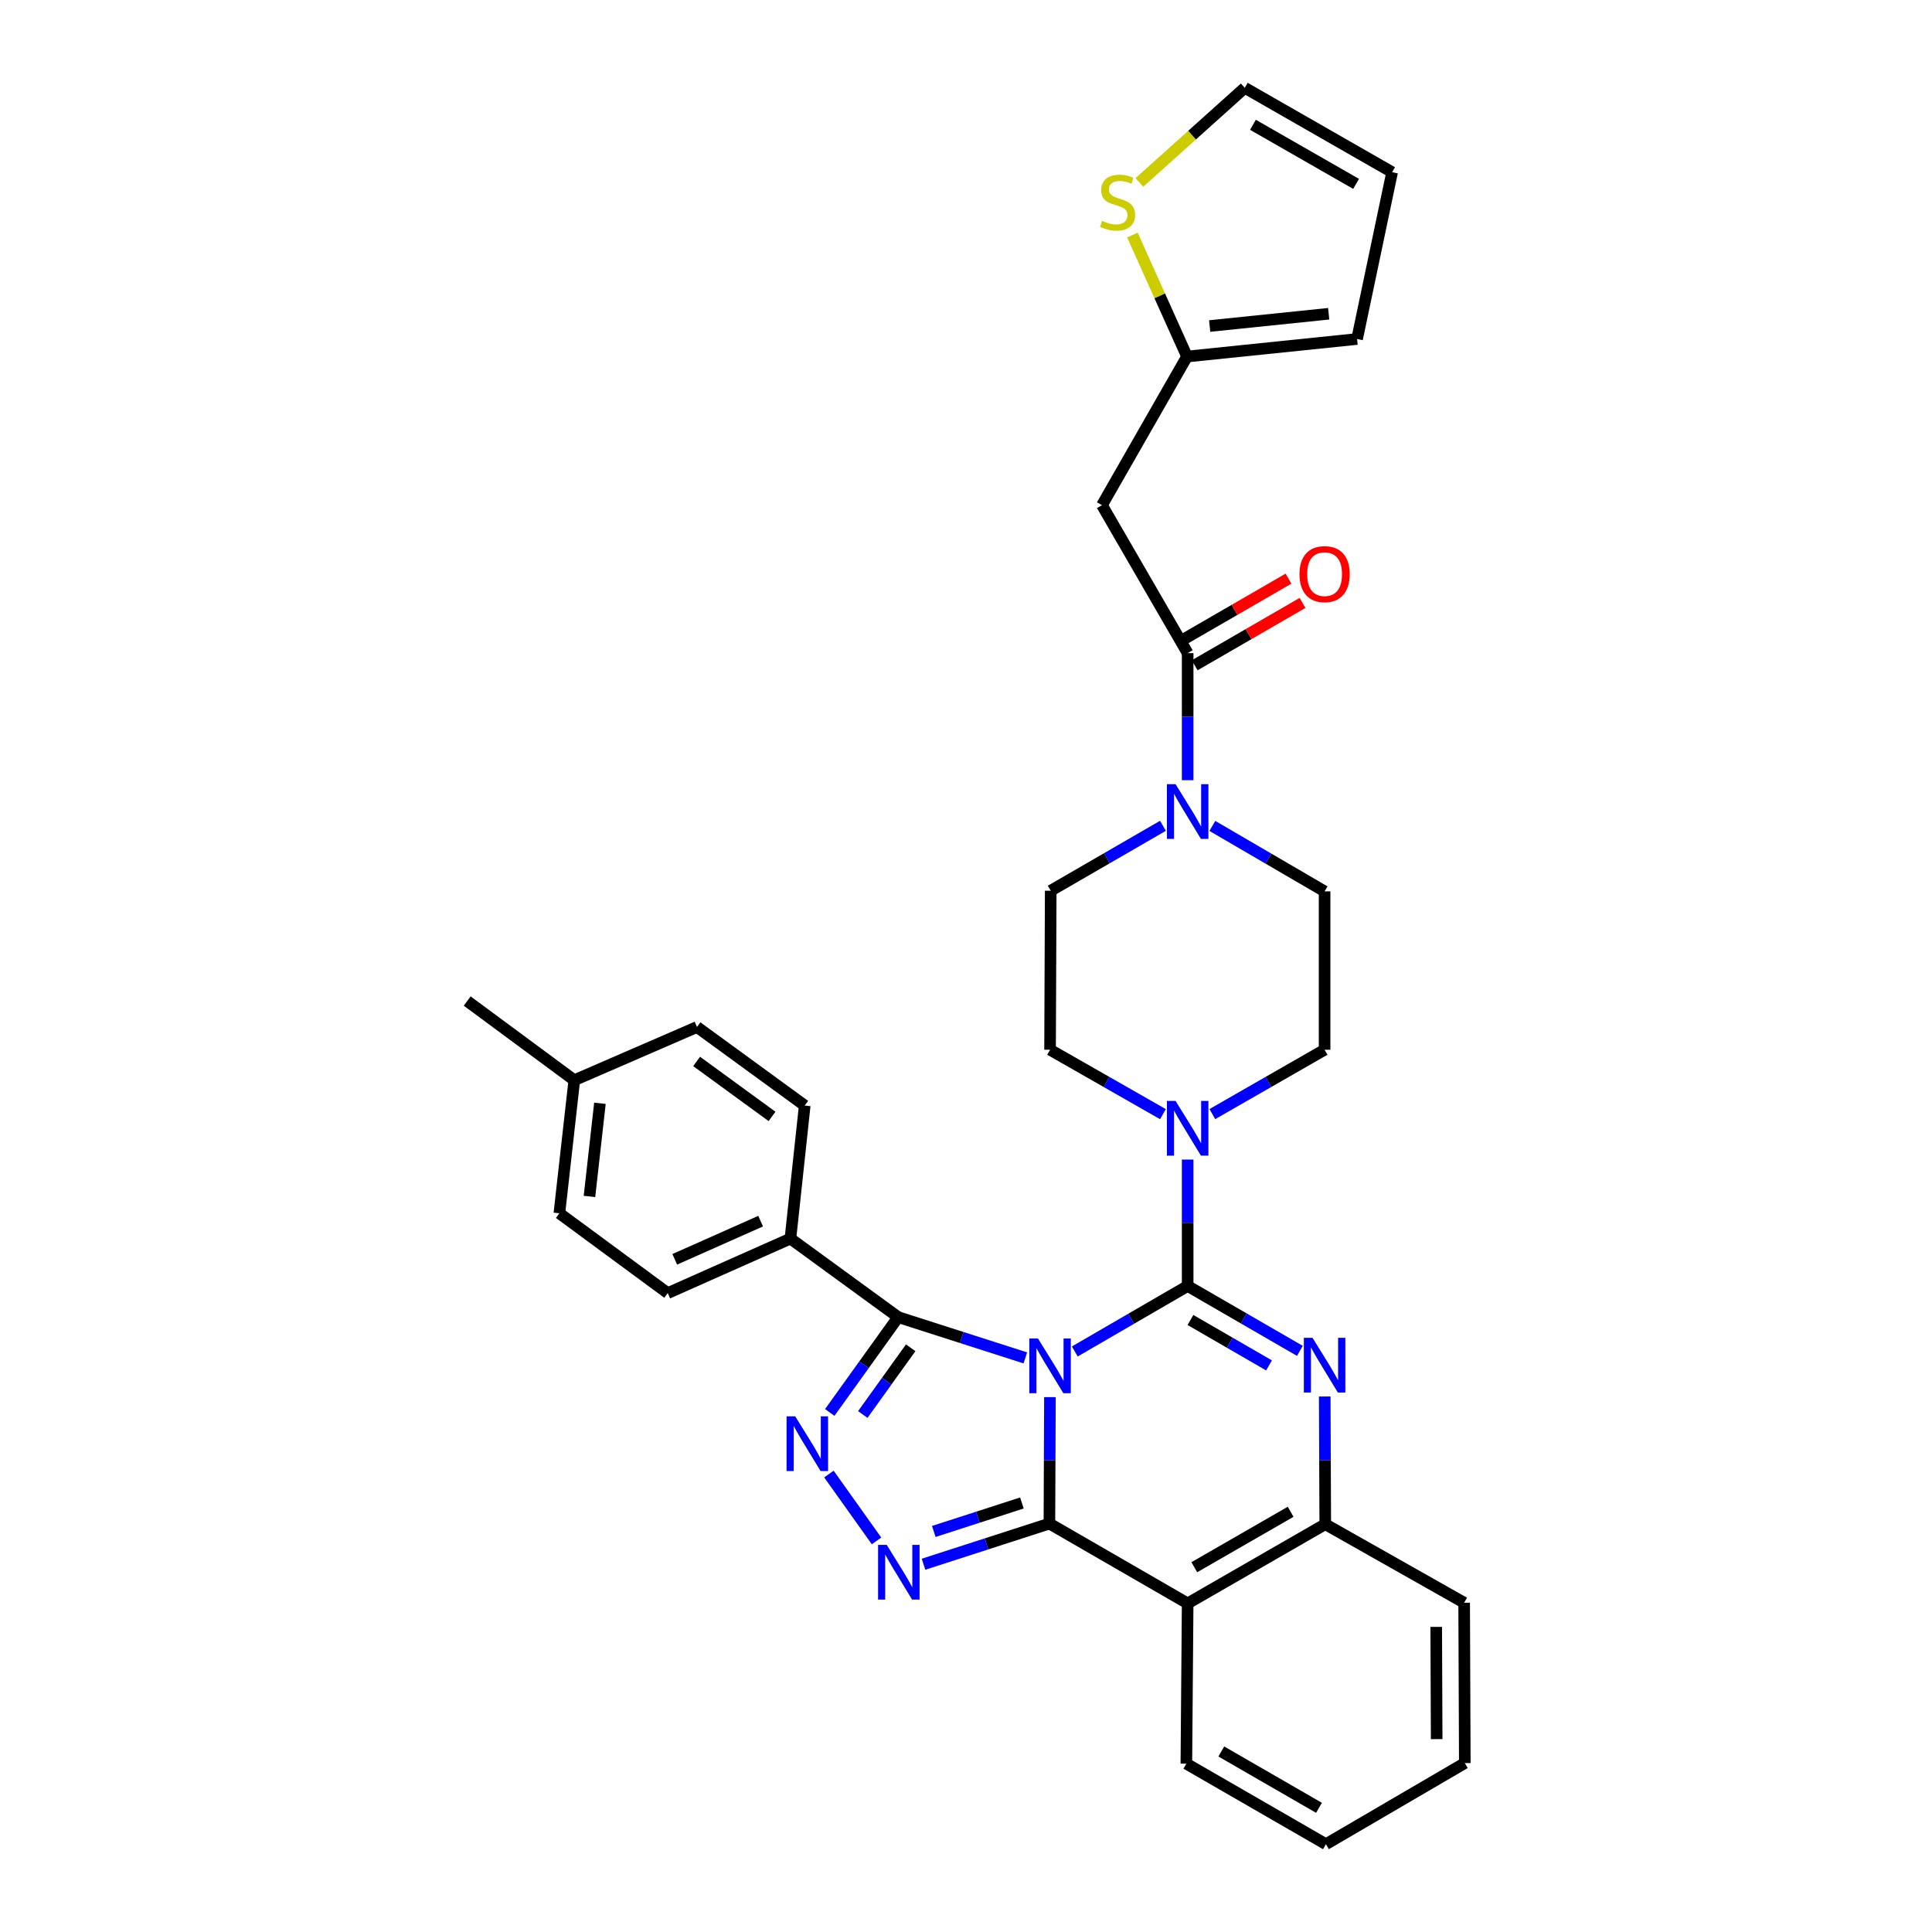 <?xml version='1.0' encoding='iso-8859-1'?>
<svg version='1.1' baseProfile='full'
              xmlns='http://www.w3.org/2000/svg'
                      xmlns:rdkit='http://www.rdkit.org/xml'
                      xmlns:xlink='http://www.w3.org/1999/xlink'
                  xml:space='preserve'
width='1000px' height='1000px' viewBox='0 0 1000 1000'>
<!-- END OF HEADER -->
<rect style='opacity:1.0;fill:#FFFFFF;stroke:none' width='1000' height='1000' x='0' y='0'> </rect>
<path class='bond-0' d='M 556.309,699.522 L 585.519,682.573' style='fill:none;fill-rule:evenodd;stroke:#0000FF;stroke-width:6px;stroke-linecap:butt;stroke-linejoin:miter;stroke-opacity:1' />
<path class='bond-0' d='M 585.519,682.573 L 614.729,665.623' style='fill:none;fill-rule:evenodd;stroke:#000000;stroke-width:6px;stroke-linecap:butt;stroke-linejoin:miter;stroke-opacity:1' />
<path class='bond-1' d='M 543.443,723.15 L 543.307,755.871' style='fill:none;fill-rule:evenodd;stroke:#0000FF;stroke-width:6px;stroke-linecap:butt;stroke-linejoin:miter;stroke-opacity:1' />
<path class='bond-1' d='M 543.307,755.871 L 543.171,788.591' style='fill:none;fill-rule:evenodd;stroke:#000000;stroke-width:6px;stroke-linecap:butt;stroke-linejoin:miter;stroke-opacity:1' />
<path class='bond-3' d='M 530.706,702.844 L 497.802,692.296' style='fill:none;fill-rule:evenodd;stroke:#0000FF;stroke-width:6px;stroke-linecap:butt;stroke-linejoin:miter;stroke-opacity:1' />
<path class='bond-3' d='M 497.802,692.296 L 464.899,681.747' style='fill:none;fill-rule:evenodd;stroke:#000000;stroke-width:6px;stroke-linecap:butt;stroke-linejoin:miter;stroke-opacity:1' />
<path class='bond-2' d='M 614.729,665.623 L 643.775,682.416' style='fill:none;fill-rule:evenodd;stroke:#000000;stroke-width:6px;stroke-linecap:butt;stroke-linejoin:miter;stroke-opacity:1' />
<path class='bond-2' d='M 643.775,682.416 L 672.822,699.209' style='fill:none;fill-rule:evenodd;stroke:#0000FF;stroke-width:6px;stroke-linecap:butt;stroke-linejoin:miter;stroke-opacity:1' />
<path class='bond-2' d='M 616.18,683.224 L 636.512,694.979' style='fill:none;fill-rule:evenodd;stroke:#000000;stroke-width:6px;stroke-linecap:butt;stroke-linejoin:miter;stroke-opacity:1' />
<path class='bond-2' d='M 636.512,694.979 L 656.845,706.735' style='fill:none;fill-rule:evenodd;stroke:#0000FF;stroke-width:6px;stroke-linecap:butt;stroke-linejoin:miter;stroke-opacity:1' />
<path class='bond-7' d='M 614.729,665.623 L 614.729,632.907' style='fill:none;fill-rule:evenodd;stroke:#000000;stroke-width:6px;stroke-linecap:butt;stroke-linejoin:miter;stroke-opacity:1' />
<path class='bond-7' d='M 614.729,632.907 L 614.729,600.19' style='fill:none;fill-rule:evenodd;stroke:#0000FF;stroke-width:6px;stroke-linecap:butt;stroke-linejoin:miter;stroke-opacity:1' />
<path class='bond-4' d='M 543.171,788.591 L 510.594,799.118' style='fill:none;fill-rule:evenodd;stroke:#000000;stroke-width:6px;stroke-linecap:butt;stroke-linejoin:miter;stroke-opacity:1' />
<path class='bond-4' d='M 510.594,799.118 L 478.017,809.645' style='fill:none;fill-rule:evenodd;stroke:#0000FF;stroke-width:6px;stroke-linecap:butt;stroke-linejoin:miter;stroke-opacity:1' />
<path class='bond-4' d='M 528.936,777.941 L 506.132,785.31' style='fill:none;fill-rule:evenodd;stroke:#000000;stroke-width:6px;stroke-linecap:butt;stroke-linejoin:miter;stroke-opacity:1' />
<path class='bond-4' d='M 506.132,785.31 L 483.328,792.678' style='fill:none;fill-rule:evenodd;stroke:#0000FF;stroke-width:6px;stroke-linecap:butt;stroke-linejoin:miter;stroke-opacity:1' />
<path class='bond-6' d='M 543.171,788.591 L 614.729,829.917' style='fill:none;fill-rule:evenodd;stroke:#000000;stroke-width:6px;stroke-linecap:butt;stroke-linejoin:miter;stroke-opacity:1' />
<path class='bond-34' d='M 685.677,722.82 L 685.816,755.871' style='fill:none;fill-rule:evenodd;stroke:#0000FF;stroke-width:6px;stroke-linecap:butt;stroke-linejoin:miter;stroke-opacity:1' />
<path class='bond-34' d='M 685.816,755.871 L 685.956,788.922' style='fill:none;fill-rule:evenodd;stroke:#000000;stroke-width:6px;stroke-linecap:butt;stroke-linejoin:miter;stroke-opacity:1' />
<path class='bond-5' d='M 464.899,681.747 L 447.189,706.415' style='fill:none;fill-rule:evenodd;stroke:#000000;stroke-width:6px;stroke-linecap:butt;stroke-linejoin:miter;stroke-opacity:1' />
<path class='bond-5' d='M 447.189,706.415 L 429.479,731.082' style='fill:none;fill-rule:evenodd;stroke:#0000FF;stroke-width:6px;stroke-linecap:butt;stroke-linejoin:miter;stroke-opacity:1' />
<path class='bond-5' d='M 471.374,697.611 L 458.977,714.878' style='fill:none;fill-rule:evenodd;stroke:#000000;stroke-width:6px;stroke-linecap:butt;stroke-linejoin:miter;stroke-opacity:1' />
<path class='bond-5' d='M 458.977,714.878 L 446.58,732.145' style='fill:none;fill-rule:evenodd;stroke:#0000FF;stroke-width:6px;stroke-linecap:butt;stroke-linejoin:miter;stroke-opacity:1' />
<path class='bond-13' d='M 464.899,681.747 L 409.118,641.091' style='fill:none;fill-rule:evenodd;stroke:#000000;stroke-width:6px;stroke-linecap:butt;stroke-linejoin:miter;stroke-opacity:1' />
<path class='bond-33' d='M 453.693,797.575 L 429.047,762.962' style='fill:none;fill-rule:evenodd;stroke:#0000FF;stroke-width:6px;stroke-linecap:butt;stroke-linejoin:miter;stroke-opacity:1' />
<path class='bond-8' d='M 614.729,829.917 L 685.956,788.922' style='fill:none;fill-rule:evenodd;stroke:#000000;stroke-width:6px;stroke-linecap:butt;stroke-linejoin:miter;stroke-opacity:1' />
<path class='bond-8' d='M 618.174,811.19 L 668.033,782.494' style='fill:none;fill-rule:evenodd;stroke:#000000;stroke-width:6px;stroke-linecap:butt;stroke-linejoin:miter;stroke-opacity:1' />
<path class='bond-25' d='M 614.729,829.917 L 614.06,912.882' style='fill:none;fill-rule:evenodd;stroke:#000000;stroke-width:6px;stroke-linecap:butt;stroke-linejoin:miter;stroke-opacity:1' />
<path class='bond-15' d='M 627.511,576.658 L 656.56,559.999' style='fill:none;fill-rule:evenodd;stroke:#0000FF;stroke-width:6px;stroke-linecap:butt;stroke-linejoin:miter;stroke-opacity:1' />
<path class='bond-15' d='M 656.56,559.999 L 685.609,543.341' style='fill:none;fill-rule:evenodd;stroke:#000000;stroke-width:6px;stroke-linecap:butt;stroke-linejoin:miter;stroke-opacity:1' />
<path class='bond-16' d='M 601.939,576.689 L 572.724,560.015' style='fill:none;fill-rule:evenodd;stroke:#0000FF;stroke-width:6px;stroke-linecap:butt;stroke-linejoin:miter;stroke-opacity:1' />
<path class='bond-16' d='M 572.724,560.015 L 543.51,543.341' style='fill:none;fill-rule:evenodd;stroke:#000000;stroke-width:6px;stroke-linecap:butt;stroke-linejoin:miter;stroke-opacity:1' />
<path class='bond-29' d='M 685.956,788.922 L 757.843,829.57' style='fill:none;fill-rule:evenodd;stroke:#000000;stroke-width:6px;stroke-linecap:butt;stroke-linejoin:miter;stroke-opacity:1' />
<path class='bond-9' d='M 614.729,338.069 L 614.729,370.951' style='fill:none;fill-rule:evenodd;stroke:#000000;stroke-width:6px;stroke-linecap:butt;stroke-linejoin:miter;stroke-opacity:1' />
<path class='bond-9' d='M 614.729,370.951 L 614.729,403.833' style='fill:none;fill-rule:evenodd;stroke:#0000FF;stroke-width:6px;stroke-linecap:butt;stroke-linejoin:miter;stroke-opacity:1' />
<path class='bond-11' d='M 614.729,338.069 L 570.38,261.481' style='fill:none;fill-rule:evenodd;stroke:#000000;stroke-width:6px;stroke-linecap:butt;stroke-linejoin:miter;stroke-opacity:1' />
<path class='bond-19' d='M 618.36,344.35 L 646.277,328.211' style='fill:none;fill-rule:evenodd;stroke:#000000;stroke-width:6px;stroke-linecap:butt;stroke-linejoin:miter;stroke-opacity:1' />
<path class='bond-19' d='M 646.277,328.211 L 674.194,312.071' style='fill:none;fill-rule:evenodd;stroke:#FF0000;stroke-width:6px;stroke-linecap:butt;stroke-linejoin:miter;stroke-opacity:1' />
<path class='bond-19' d='M 611.097,331.787 L 639.014,315.648' style='fill:none;fill-rule:evenodd;stroke:#000000;stroke-width:6px;stroke-linecap:butt;stroke-linejoin:miter;stroke-opacity:1' />
<path class='bond-19' d='M 639.014,315.648 L 666.93,299.508' style='fill:none;fill-rule:evenodd;stroke:#FF0000;stroke-width:6px;stroke-linecap:butt;stroke-linejoin:miter;stroke-opacity:1' />
<path class='bond-10' d='M 627.52,427.5 L 656.564,444.434' style='fill:none;fill-rule:evenodd;stroke:#0000FF;stroke-width:6px;stroke-linecap:butt;stroke-linejoin:miter;stroke-opacity:1' />
<path class='bond-10' d='M 656.564,444.434 L 685.609,461.367' style='fill:none;fill-rule:evenodd;stroke:#000000;stroke-width:6px;stroke-linecap:butt;stroke-linejoin:miter;stroke-opacity:1' />
<path class='bond-35' d='M 601.942,427.438 L 572.895,444.237' style='fill:none;fill-rule:evenodd;stroke:#0000FF;stroke-width:6px;stroke-linecap:butt;stroke-linejoin:miter;stroke-opacity:1' />
<path class='bond-35' d='M 572.895,444.237 L 543.849,461.037' style='fill:none;fill-rule:evenodd;stroke:#000000;stroke-width:6px;stroke-linecap:butt;stroke-linejoin:miter;stroke-opacity:1' />
<path class='bond-12' d='M 570.38,261.481 L 614.406,184.546' style='fill:none;fill-rule:evenodd;stroke:#000000;stroke-width:6px;stroke-linecap:butt;stroke-linejoin:miter;stroke-opacity:1' />
<path class='bond-14' d='M 614.406,184.546 L 600.266,153.095' style='fill:none;fill-rule:evenodd;stroke:#000000;stroke-width:6px;stroke-linecap:butt;stroke-linejoin:miter;stroke-opacity:1' />
<path class='bond-14' d='M 600.266,153.095 L 586.126,121.645' style='fill:none;fill-rule:evenodd;stroke:#CCCC00;stroke-width:6px;stroke-linecap:butt;stroke-linejoin:miter;stroke-opacity:1' />
<path class='bond-21' d='M 614.406,184.546 L 702.418,175.469' style='fill:none;fill-rule:evenodd;stroke:#000000;stroke-width:6px;stroke-linecap:butt;stroke-linejoin:miter;stroke-opacity:1' />
<path class='bond-21' d='M 626.119,168.75 L 687.727,162.395' style='fill:none;fill-rule:evenodd;stroke:#000000;stroke-width:6px;stroke-linecap:butt;stroke-linejoin:miter;stroke-opacity:1' />
<path class='bond-23' d='M 409.118,641.091 L 345.623,669.316' style='fill:none;fill-rule:evenodd;stroke:#000000;stroke-width:6px;stroke-linecap:butt;stroke-linejoin:miter;stroke-opacity:1' />
<path class='bond-23' d='M 393.7,632.064 L 349.253,651.822' style='fill:none;fill-rule:evenodd;stroke:#000000;stroke-width:6px;stroke-linecap:butt;stroke-linejoin:miter;stroke-opacity:1' />
<path class='bond-24' d='M 409.118,641.091 L 416.519,572.226' style='fill:none;fill-rule:evenodd;stroke:#000000;stroke-width:6px;stroke-linecap:butt;stroke-linejoin:miter;stroke-opacity:1' />
<path class='bond-20' d='M 589.742,94.433 L 617.017,69.944' style='fill:none;fill-rule:evenodd;stroke:#CCCC00;stroke-width:6px;stroke-linecap:butt;stroke-linejoin:miter;stroke-opacity:1' />
<path class='bond-20' d='M 617.017,69.944 L 644.292,45.455' style='fill:none;fill-rule:evenodd;stroke:#000000;stroke-width:6px;stroke-linecap:butt;stroke-linejoin:miter;stroke-opacity:1' />
<path class='bond-17' d='M 685.609,543.341 L 685.609,461.367' style='fill:none;fill-rule:evenodd;stroke:#000000;stroke-width:6px;stroke-linecap:butt;stroke-linejoin:miter;stroke-opacity:1' />
<path class='bond-18' d='M 543.51,543.341 L 543.849,461.037' style='fill:none;fill-rule:evenodd;stroke:#000000;stroke-width:6px;stroke-linecap:butt;stroke-linejoin:miter;stroke-opacity:1' />
<path class='bond-38' d='M 644.292,45.455 L 720.557,89.134' style='fill:none;fill-rule:evenodd;stroke:#000000;stroke-width:6px;stroke-linecap:butt;stroke-linejoin:miter;stroke-opacity:1' />
<path class='bond-38' d='M 648.52,64.599 L 701.905,95.174' style='fill:none;fill-rule:evenodd;stroke:#000000;stroke-width:6px;stroke-linecap:butt;stroke-linejoin:miter;stroke-opacity:1' />
<path class='bond-22' d='M 702.418,175.469 L 720.557,89.134' style='fill:none;fill-rule:evenodd;stroke:#000000;stroke-width:6px;stroke-linecap:butt;stroke-linejoin:miter;stroke-opacity:1' />
<path class='bond-27' d='M 345.623,669.316 L 289.528,627.999' style='fill:none;fill-rule:evenodd;stroke:#000000;stroke-width:6px;stroke-linecap:butt;stroke-linejoin:miter;stroke-opacity:1' />
<path class='bond-26' d='M 416.519,572.226 L 360.755,531.578' style='fill:none;fill-rule:evenodd;stroke:#000000;stroke-width:6px;stroke-linecap:butt;stroke-linejoin:miter;stroke-opacity:1' />
<path class='bond-26' d='M 399.607,577.856 L 360.572,549.402' style='fill:none;fill-rule:evenodd;stroke:#000000;stroke-width:6px;stroke-linecap:butt;stroke-linejoin:miter;stroke-opacity:1' />
<path class='bond-31' d='M 614.06,912.882 L 686.294,954.545' style='fill:none;fill-rule:evenodd;stroke:#000000;stroke-width:6px;stroke-linecap:butt;stroke-linejoin:miter;stroke-opacity:1' />
<path class='bond-31' d='M 632.145,906.561 L 682.709,935.726' style='fill:none;fill-rule:evenodd;stroke:#000000;stroke-width:6px;stroke-linecap:butt;stroke-linejoin:miter;stroke-opacity:1' />
<path class='bond-28' d='M 360.755,531.578 L 297.26,559.118' style='fill:none;fill-rule:evenodd;stroke:#000000;stroke-width:6px;stroke-linecap:butt;stroke-linejoin:miter;stroke-opacity:1' />
<path class='bond-36' d='M 289.528,627.999 L 297.26,559.118' style='fill:none;fill-rule:evenodd;stroke:#000000;stroke-width:6px;stroke-linecap:butt;stroke-linejoin:miter;stroke-opacity:1' />
<path class='bond-36' d='M 305.109,619.285 L 310.521,571.069' style='fill:none;fill-rule:evenodd;stroke:#000000;stroke-width:6px;stroke-linecap:butt;stroke-linejoin:miter;stroke-opacity:1' />
<path class='bond-30' d='M 297.26,559.118 L 241.818,518.139' style='fill:none;fill-rule:evenodd;stroke:#000000;stroke-width:6px;stroke-linecap:butt;stroke-linejoin:miter;stroke-opacity:1' />
<path class='bond-32' d='M 757.843,829.57 L 758.182,912.559' style='fill:none;fill-rule:evenodd;stroke:#000000;stroke-width:6px;stroke-linecap:butt;stroke-linejoin:miter;stroke-opacity:1' />
<path class='bond-32' d='M 743.383,842.078 L 743.62,900.17' style='fill:none;fill-rule:evenodd;stroke:#000000;stroke-width:6px;stroke-linecap:butt;stroke-linejoin:miter;stroke-opacity:1' />
<path class='bond-37' d='M 686.294,954.545 L 758.182,912.559' style='fill:none;fill-rule:evenodd;stroke:#000000;stroke-width:6px;stroke-linecap:butt;stroke-linejoin:miter;stroke-opacity:1' />
<path  class='atom-0' d='M 537.25 692.789
L 546.53 707.789
Q 547.45 709.269, 548.93 711.949
Q 550.41 714.629, 550.49 714.789
L 550.49 692.789
L 554.25 692.789
L 554.25 721.109
L 550.37 721.109
L 540.41 704.709
Q 539.25 702.789, 538.01 700.589
Q 536.81 698.389, 536.45 697.709
L 536.45 721.109
L 532.77 721.109
L 532.77 692.789
L 537.25 692.789
' fill='#0000FF'/>
<path  class='atom-3' d='M 679.349 692.442
L 688.629 707.442
Q 689.549 708.922, 691.029 711.602
Q 692.509 714.282, 692.589 714.442
L 692.589 692.442
L 696.349 692.442
L 696.349 720.762
L 692.469 720.762
L 682.509 704.362
Q 681.349 702.442, 680.109 700.242
Q 678.909 698.042, 678.549 697.362
L 678.549 720.762
L 674.869 720.762
L 674.869 692.442
L 679.349 692.442
' fill='#0000FF'/>
<path  class='atom-5' d='M 458.969 799.617
L 468.249 814.617
Q 469.169 816.097, 470.649 818.777
Q 472.129 821.457, 472.209 821.617
L 472.209 799.617
L 475.969 799.617
L 475.969 827.937
L 472.089 827.937
L 462.129 811.537
Q 460.969 809.617, 459.729 807.417
Q 458.529 805.217, 458.169 804.537
L 458.169 827.937
L 454.489 827.937
L 454.489 799.617
L 458.969 799.617
' fill='#0000FF'/>
<path  class='atom-6' d='M 411.605 733.098
L 420.885 748.098
Q 421.805 749.578, 423.285 752.258
Q 424.765 754.938, 424.845 755.098
L 424.845 733.098
L 428.605 733.098
L 428.605 761.418
L 424.725 761.418
L 414.765 745.018
Q 413.605 743.098, 412.365 740.898
Q 411.165 738.698, 410.805 738.018
L 410.805 761.418
L 407.125 761.418
L 407.125 733.098
L 411.605 733.098
' fill='#0000FF'/>
<path  class='atom-8' d='M 608.469 569.829
L 617.749 584.829
Q 618.669 586.309, 620.149 588.989
Q 621.629 591.669, 621.709 591.829
L 621.709 569.829
L 625.469 569.829
L 625.469 598.149
L 621.589 598.149
L 611.629 581.749
Q 610.469 579.829, 609.229 577.629
Q 608.029 575.429, 607.669 574.749
L 607.669 598.149
L 603.989 598.149
L 603.989 569.829
L 608.469 569.829
' fill='#0000FF'/>
<path  class='atom-11' d='M 608.469 405.882
L 617.749 420.882
Q 618.669 422.362, 620.149 425.042
Q 621.629 427.722, 621.709 427.882
L 621.709 405.882
L 625.469 405.882
L 625.469 434.202
L 621.589 434.202
L 611.629 417.802
Q 610.469 415.882, 609.229 413.682
Q 608.029 411.482, 607.669 410.802
L 607.669 434.202
L 603.989 434.202
L 603.989 405.882
L 608.469 405.882
' fill='#0000FF'/>
<path  class='atom-15' d='M 570.45 114.292
Q 570.77 114.412, 572.09 114.972
Q 573.41 115.532, 574.85 115.892
Q 576.33 116.212, 577.77 116.212
Q 580.45 116.212, 582.01 114.932
Q 583.57 113.612, 583.57 111.332
Q 583.57 109.772, 582.77 108.812
Q 582.01 107.852, 580.81 107.332
Q 579.61 106.812, 577.61 106.212
Q 575.09 105.452, 573.57 104.732
Q 572.09 104.012, 571.01 102.492
Q 569.97 100.972, 569.97 98.412
Q 569.97 94.852, 572.37 92.652
Q 574.81 90.452, 579.61 90.452
Q 582.89 90.452, 586.61 92.012
L 585.69 95.092
Q 582.29 93.692, 579.73 93.692
Q 576.97 93.692, 575.45 94.852
Q 573.93 95.972, 573.97 97.932
Q 573.97 99.452, 574.73 100.372
Q 575.53 101.292, 576.65 101.812
Q 577.81 102.332, 579.73 102.932
Q 582.29 103.732, 583.81 104.532
Q 585.33 105.332, 586.41 106.972
Q 587.53 108.572, 587.53 111.332
Q 587.53 115.252, 584.89 117.372
Q 582.29 119.452, 577.93 119.452
Q 575.41 119.452, 573.49 118.892
Q 571.61 118.372, 569.37 117.452
L 570.45 114.292
' fill='#CCCC00'/>
<path  class='atom-20' d='M 672.609 297.17
Q 672.609 290.37, 675.969 286.57
Q 679.329 282.77, 685.609 282.77
Q 691.889 282.77, 695.249 286.57
Q 698.609 290.37, 698.609 297.17
Q 698.609 304.05, 695.209 307.97
Q 691.809 311.85, 685.609 311.85
Q 679.369 311.85, 675.969 307.97
Q 672.609 304.09, 672.609 297.17
M 685.609 308.65
Q 689.929 308.65, 692.249 305.77
Q 694.609 302.85, 694.609 297.17
Q 694.609 291.61, 692.249 288.81
Q 689.929 285.97, 685.609 285.97
Q 681.289 285.97, 678.929 288.77
Q 676.609 291.57, 676.609 297.17
Q 676.609 302.89, 678.929 305.77
Q 681.289 308.65, 685.609 308.65
' fill='#FF0000'/>
</svg>
